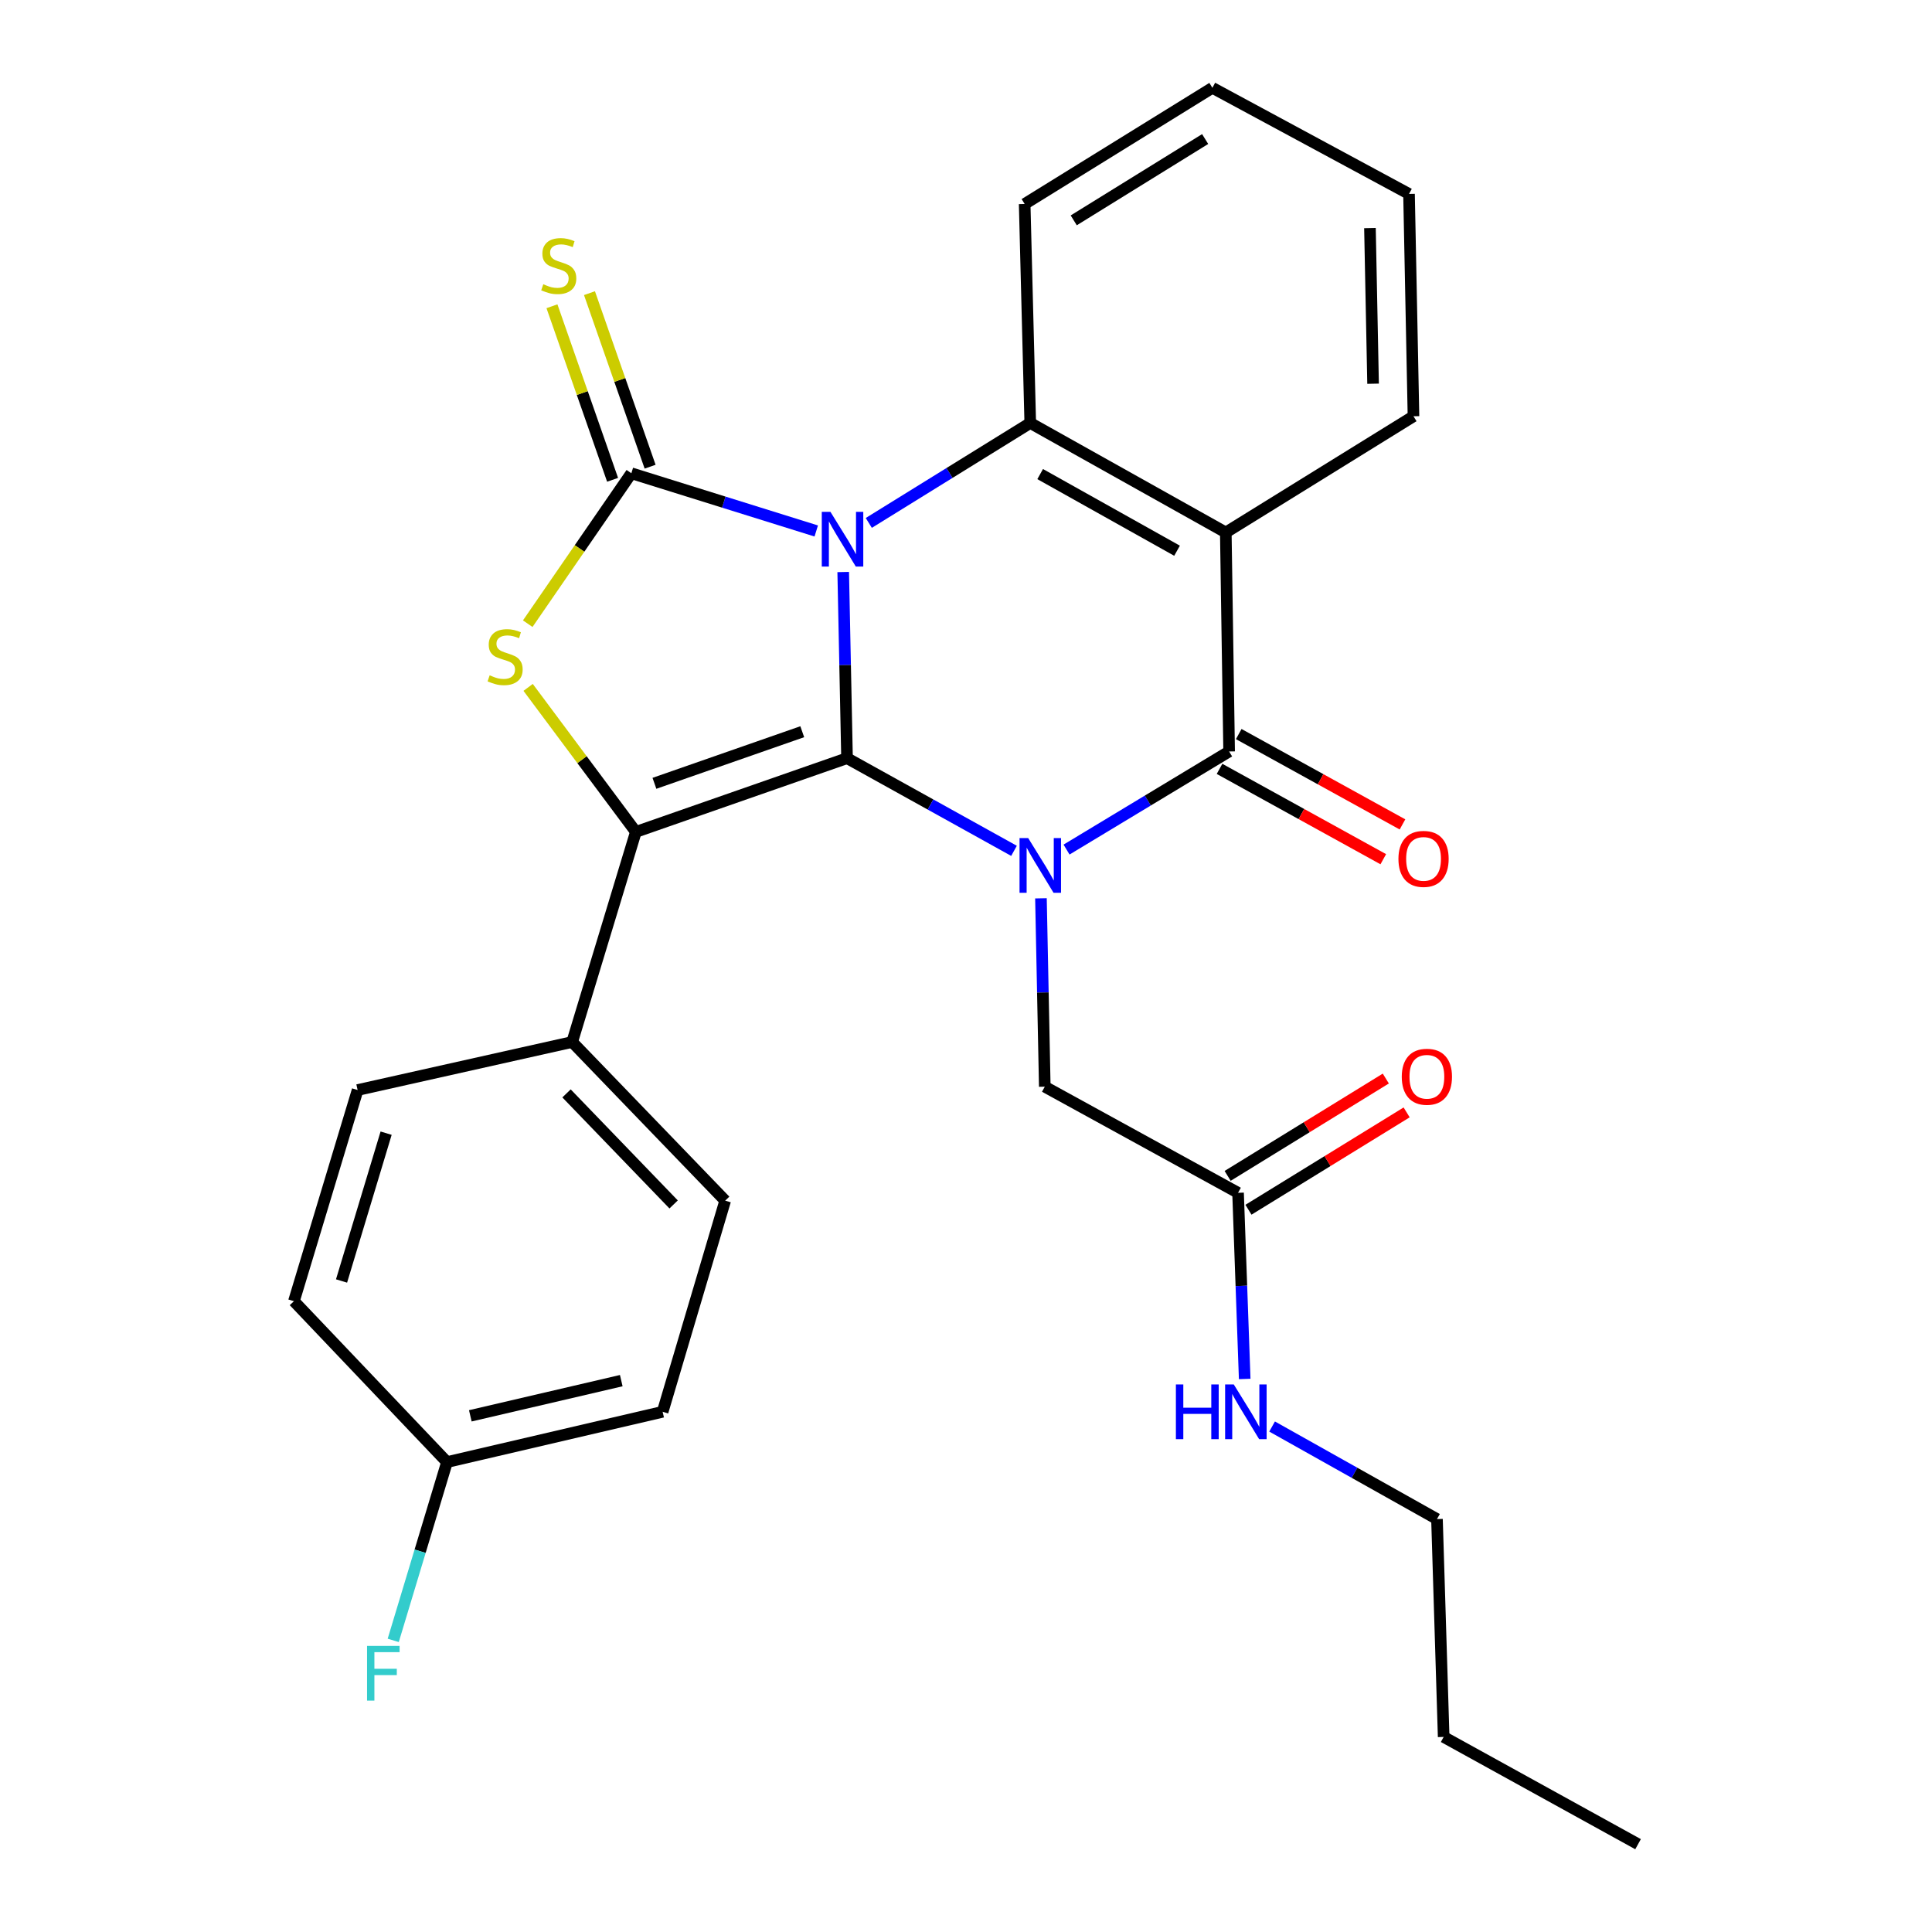 <?xml version='1.0' encoding='iso-8859-1'?>
<svg version='1.1' baseProfile='full'
              xmlns='http://www.w3.org/2000/svg'
                      xmlns:rdkit='http://www.rdkit.org/xml'
                      xmlns:xlink='http://www.w3.org/1999/xlink'
                  xml:space='preserve'
width='1000px' height='1000px' viewBox='0 0 1000 1000'>
<!-- END OF HEADER -->
<rect style='opacity:1.0;fill:#FFFFFF;stroke:none' width='1000' height='1000' x='0' y='0'> </rect>
<path class='bond-0' d='M 436.44,296.076 L 437.431,344.254' style='fill:none;fill-rule:evenodd;stroke:#0000FF;stroke-width:6px;stroke-linecap:butt;stroke-linejoin:miter;stroke-opacity:1' />
<path class='bond-0' d='M 437.431,344.254 L 438.422,392.432' style='fill:none;fill-rule:evenodd;stroke:#000000;stroke-width:6px;stroke-linecap:butt;stroke-linejoin:miter;stroke-opacity:1' />
<path class='bond-2' d='M 422.488,274.835 L 374.636,259.895' style='fill:none;fill-rule:evenodd;stroke:#0000FF;stroke-width:6px;stroke-linecap:butt;stroke-linejoin:miter;stroke-opacity:1' />
<path class='bond-2' d='M 374.636,259.895 L 326.785,244.955' style='fill:none;fill-rule:evenodd;stroke:#000000;stroke-width:6px;stroke-linecap:butt;stroke-linejoin:miter;stroke-opacity:1' />
<path class='bond-6' d='M 449.687,270.665 L 491.472,244.798' style='fill:none;fill-rule:evenodd;stroke:#0000FF;stroke-width:6px;stroke-linecap:butt;stroke-linejoin:miter;stroke-opacity:1' />
<path class='bond-6' d='M 491.472,244.798 L 533.258,218.932' style='fill:none;fill-rule:evenodd;stroke:#000000;stroke-width:6px;stroke-linecap:butt;stroke-linejoin:miter;stroke-opacity:1' />
<path class='bond-1' d='M 438.422,392.432 L 481.634,416.413' style='fill:none;fill-rule:evenodd;stroke:#000000;stroke-width:6px;stroke-linecap:butt;stroke-linejoin:miter;stroke-opacity:1' />
<path class='bond-1' d='M 481.634,416.413 L 524.847,440.395' style='fill:none;fill-rule:evenodd;stroke:#0000FF;stroke-width:6px;stroke-linecap:butt;stroke-linejoin:miter;stroke-opacity:1' />
<path class='bond-3' d='M 438.422,392.432 L 329.117,430.593' style='fill:none;fill-rule:evenodd;stroke:#000000;stroke-width:6px;stroke-linecap:butt;stroke-linejoin:miter;stroke-opacity:1' />
<path class='bond-3' d='M 415.245,378.734 L 338.732,405.447' style='fill:none;fill-rule:evenodd;stroke:#000000;stroke-width:6px;stroke-linecap:butt;stroke-linejoin:miter;stroke-opacity:1' />
<path class='bond-8' d='M 538.793,464.966 L 539.785,513.718' style='fill:none;fill-rule:evenodd;stroke:#0000FF;stroke-width:6px;stroke-linecap:butt;stroke-linejoin:miter;stroke-opacity:1' />
<path class='bond-8' d='M 539.785,513.718 L 540.778,562.47' style='fill:none;fill-rule:evenodd;stroke:#000000;stroke-width:6px;stroke-linecap:butt;stroke-linejoin:miter;stroke-opacity:1' />
<path class='bond-29' d='M 552.041,439.739 L 594.119,414.348' style='fill:none;fill-rule:evenodd;stroke:#0000FF;stroke-width:6px;stroke-linecap:butt;stroke-linejoin:miter;stroke-opacity:1' />
<path class='bond-29' d='M 594.119,414.348 L 636.197,388.958' style='fill:none;fill-rule:evenodd;stroke:#000000;stroke-width:6px;stroke-linecap:butt;stroke-linejoin:miter;stroke-opacity:1' />
<path class='bond-5' d='M 326.785,244.955 L 299.971,283.885' style='fill:none;fill-rule:evenodd;stroke:#000000;stroke-width:6px;stroke-linecap:butt;stroke-linejoin:miter;stroke-opacity:1' />
<path class='bond-5' d='M 299.971,283.885 L 273.156,322.815' style='fill:none;fill-rule:evenodd;stroke:#CCCC00;stroke-width:6px;stroke-linecap:butt;stroke-linejoin:miter;stroke-opacity:1' />
<path class='bond-9' d='M 336.496,241.563 L 320.804,196.649' style='fill:none;fill-rule:evenodd;stroke:#000000;stroke-width:6px;stroke-linecap:butt;stroke-linejoin:miter;stroke-opacity:1' />
<path class='bond-9' d='M 320.804,196.649 L 305.112,151.735' style='fill:none;fill-rule:evenodd;stroke:#CCCC00;stroke-width:6px;stroke-linecap:butt;stroke-linejoin:miter;stroke-opacity:1' />
<path class='bond-9' d='M 317.075,248.348 L 301.383,203.434' style='fill:none;fill-rule:evenodd;stroke:#000000;stroke-width:6px;stroke-linecap:butt;stroke-linejoin:miter;stroke-opacity:1' />
<path class='bond-9' d='M 301.383,203.434 L 285.691,158.52' style='fill:none;fill-rule:evenodd;stroke:#CCCC00;stroke-width:6px;stroke-linecap:butt;stroke-linejoin:miter;stroke-opacity:1' />
<path class='bond-10' d='M 329.117,430.593 L 296.156,539.338' style='fill:none;fill-rule:evenodd;stroke:#000000;stroke-width:6px;stroke-linecap:butt;stroke-linejoin:miter;stroke-opacity:1' />
<path class='bond-28' d='M 329.117,430.593 L 301.237,393.193' style='fill:none;fill-rule:evenodd;stroke:#000000;stroke-width:6px;stroke-linecap:butt;stroke-linejoin:miter;stroke-opacity:1' />
<path class='bond-28' d='M 301.237,393.193 L 273.358,355.792' style='fill:none;fill-rule:evenodd;stroke:#CCCC00;stroke-width:6px;stroke-linecap:butt;stroke-linejoin:miter;stroke-opacity:1' />
<path class='bond-4' d='M 636.197,388.958 L 634.471,275.607' style='fill:none;fill-rule:evenodd;stroke:#000000;stroke-width:6px;stroke-linecap:butt;stroke-linejoin:miter;stroke-opacity:1' />
<path class='bond-12' d='M 631.228,397.964 L 673.606,421.346' style='fill:none;fill-rule:evenodd;stroke:#000000;stroke-width:6px;stroke-linecap:butt;stroke-linejoin:miter;stroke-opacity:1' />
<path class='bond-12' d='M 673.606,421.346 L 715.985,444.727' style='fill:none;fill-rule:evenodd;stroke:#FF0000;stroke-width:6px;stroke-linecap:butt;stroke-linejoin:miter;stroke-opacity:1' />
<path class='bond-12' d='M 641.166,379.952 L 683.544,403.334' style='fill:none;fill-rule:evenodd;stroke:#000000;stroke-width:6px;stroke-linecap:butt;stroke-linejoin:miter;stroke-opacity:1' />
<path class='bond-12' d='M 683.544,403.334 L 725.923,426.715' style='fill:none;fill-rule:evenodd;stroke:#FF0000;stroke-width:6px;stroke-linecap:butt;stroke-linejoin:miter;stroke-opacity:1' />
<path class='bond-7' d='M 533.258,218.932 L 634.471,275.607' style='fill:none;fill-rule:evenodd;stroke:#000000;stroke-width:6px;stroke-linecap:butt;stroke-linejoin:miter;stroke-opacity:1' />
<path class='bond-7' d='M 538.389,245.383 L 609.238,285.055' style='fill:none;fill-rule:evenodd;stroke:#000000;stroke-width:6px;stroke-linecap:butt;stroke-linejoin:miter;stroke-opacity:1' />
<path class='bond-19' d='M 533.258,218.932 L 530.366,105.581' style='fill:none;fill-rule:evenodd;stroke:#000000;stroke-width:6px;stroke-linecap:butt;stroke-linejoin:miter;stroke-opacity:1' />
<path class='bond-17' d='M 634.471,275.607 L 731.616,215.458' style='fill:none;fill-rule:evenodd;stroke:#000000;stroke-width:6px;stroke-linecap:butt;stroke-linejoin:miter;stroke-opacity:1' />
<path class='bond-11' d='M 540.778,562.47 L 640.814,617.396' style='fill:none;fill-rule:evenodd;stroke:#000000;stroke-width:6px;stroke-linecap:butt;stroke-linejoin:miter;stroke-opacity:1' />
<path class='bond-14' d='M 296.156,539.338 L 375.358,621.454' style='fill:none;fill-rule:evenodd;stroke:#000000;stroke-width:6px;stroke-linecap:butt;stroke-linejoin:miter;stroke-opacity:1' />
<path class='bond-14' d='M 293.23,565.937 L 348.671,623.418' style='fill:none;fill-rule:evenodd;stroke:#000000;stroke-width:6px;stroke-linecap:butt;stroke-linejoin:miter;stroke-opacity:1' />
<path class='bond-15' d='M 296.156,539.338 L 185.103,564.195' style='fill:none;fill-rule:evenodd;stroke:#000000;stroke-width:6px;stroke-linecap:butt;stroke-linejoin:miter;stroke-opacity:1' />
<path class='bond-13' d='M 646.205,626.156 L 687.14,600.965' style='fill:none;fill-rule:evenodd;stroke:#000000;stroke-width:6px;stroke-linecap:butt;stroke-linejoin:miter;stroke-opacity:1' />
<path class='bond-13' d='M 687.14,600.965 L 728.075,575.773' style='fill:none;fill-rule:evenodd;stroke:#FF0000;stroke-width:6px;stroke-linecap:butt;stroke-linejoin:miter;stroke-opacity:1' />
<path class='bond-13' d='M 635.423,608.636 L 676.358,583.445' style='fill:none;fill-rule:evenodd;stroke:#000000;stroke-width:6px;stroke-linecap:butt;stroke-linejoin:miter;stroke-opacity:1' />
<path class='bond-13' d='M 676.358,583.445 L 717.293,558.253' style='fill:none;fill-rule:evenodd;stroke:#FF0000;stroke-width:6px;stroke-linecap:butt;stroke-linejoin:miter;stroke-opacity:1' />
<path class='bond-16' d='M 640.814,617.396 L 642.534,665.574' style='fill:none;fill-rule:evenodd;stroke:#000000;stroke-width:6px;stroke-linecap:butt;stroke-linejoin:miter;stroke-opacity:1' />
<path class='bond-16' d='M 642.534,665.574 L 644.253,713.752' style='fill:none;fill-rule:evenodd;stroke:#0000FF;stroke-width:6px;stroke-linecap:butt;stroke-linejoin:miter;stroke-opacity:1' />
<path class='bond-20' d='M 375.358,621.454 L 342.98,730.747' style='fill:none;fill-rule:evenodd;stroke:#000000;stroke-width:6px;stroke-linecap:butt;stroke-linejoin:miter;stroke-opacity:1' />
<path class='bond-21' d='M 185.103,564.195 L 152.142,673.489' style='fill:none;fill-rule:evenodd;stroke:#000000;stroke-width:6px;stroke-linecap:butt;stroke-linejoin:miter;stroke-opacity:1' />
<path class='bond-21' d='M 199.854,586.529 L 176.782,663.035' style='fill:none;fill-rule:evenodd;stroke:#000000;stroke-width:6px;stroke-linecap:butt;stroke-linejoin:miter;stroke-opacity:1' />
<path class='bond-23' d='M 658.436,738.367 L 701.106,762.318' style='fill:none;fill-rule:evenodd;stroke:#0000FF;stroke-width:6px;stroke-linecap:butt;stroke-linejoin:miter;stroke-opacity:1' />
<path class='bond-23' d='M 701.106,762.318 L 743.776,786.268' style='fill:none;fill-rule:evenodd;stroke:#000000;stroke-width:6px;stroke-linecap:butt;stroke-linejoin:miter;stroke-opacity:1' />
<path class='bond-30' d='M 731.616,215.458 L 729.307,100.381' style='fill:none;fill-rule:evenodd;stroke:#000000;stroke-width:6px;stroke-linecap:butt;stroke-linejoin:miter;stroke-opacity:1' />
<path class='bond-30' d='M 710.702,198.609 L 709.086,118.055' style='fill:none;fill-rule:evenodd;stroke:#000000;stroke-width:6px;stroke-linecap:butt;stroke-linejoin:miter;stroke-opacity:1' />
<path class='bond-18' d='M 231.367,756.77 L 152.142,673.489' style='fill:none;fill-rule:evenodd;stroke:#000000;stroke-width:6px;stroke-linecap:butt;stroke-linejoin:miter;stroke-opacity:1' />
<path class='bond-22' d='M 231.367,756.77 L 217.452,802.916' style='fill:none;fill-rule:evenodd;stroke:#000000;stroke-width:6px;stroke-linecap:butt;stroke-linejoin:miter;stroke-opacity:1' />
<path class='bond-22' d='M 217.452,802.916 L 203.536,849.061' style='fill:none;fill-rule:evenodd;stroke:#33CCCC;stroke-width:6px;stroke-linecap:butt;stroke-linejoin:miter;stroke-opacity:1' />
<path class='bond-31' d='M 231.367,756.77 L 342.98,730.747' style='fill:none;fill-rule:evenodd;stroke:#000000;stroke-width:6px;stroke-linecap:butt;stroke-linejoin:miter;stroke-opacity:1' />
<path class='bond-31' d='M 243.437,732.832 L 321.567,714.616' style='fill:none;fill-rule:evenodd;stroke:#000000;stroke-width:6px;stroke-linecap:butt;stroke-linejoin:miter;stroke-opacity:1' />
<path class='bond-26' d='M 530.366,105.581 L 627.534,45.455' style='fill:none;fill-rule:evenodd;stroke:#000000;stroke-width:6px;stroke-linecap:butt;stroke-linejoin:miter;stroke-opacity:1' />
<path class='bond-26' d='M 555.766,114.056 L 623.784,71.967' style='fill:none;fill-rule:evenodd;stroke:#000000;stroke-width:6px;stroke-linecap:butt;stroke-linejoin:miter;stroke-opacity:1' />
<path class='bond-24' d='M 743.776,786.268 L 747.239,899.036' style='fill:none;fill-rule:evenodd;stroke:#000000;stroke-width:6px;stroke-linecap:butt;stroke-linejoin:miter;stroke-opacity:1' />
<path class='bond-27' d='M 747.239,899.036 L 847.858,954.545' style='fill:none;fill-rule:evenodd;stroke:#000000;stroke-width:6px;stroke-linecap:butt;stroke-linejoin:miter;stroke-opacity:1' />
<path class='bond-25' d='M 729.307,100.381 L 627.534,45.455' style='fill:none;fill-rule:evenodd;stroke:#000000;stroke-width:6px;stroke-linecap:butt;stroke-linejoin:miter;stroke-opacity:1' />
<path  class='atom-0' d='M 429.83 264.922
L 439.11 279.922
Q 440.03 281.402, 441.51 284.082
Q 442.99 286.762, 443.07 286.922
L 443.07 264.922
L 446.83 264.922
L 446.83 293.242
L 442.95 293.242
L 432.99 276.842
Q 431.83 274.922, 430.59 272.722
Q 429.39 270.522, 429.03 269.842
L 429.03 293.242
L 425.35 293.242
L 425.35 264.922
L 429.83 264.922
' fill='#0000FF'/>
<path  class='atom-2' d='M 532.186 433.782
L 541.466 448.782
Q 542.386 450.262, 543.866 452.942
Q 545.346 455.622, 545.426 455.782
L 545.426 433.782
L 549.186 433.782
L 549.186 462.102
L 545.306 462.102
L 535.346 445.702
Q 534.186 443.782, 532.946 441.582
Q 531.746 439.382, 531.386 438.702
L 531.386 462.102
L 527.706 462.102
L 527.706 433.782
L 532.186 433.782
' fill='#0000FF'/>
<path  class='atom-6' d='M 253.447 349.534
Q 253.767 349.654, 255.087 350.214
Q 256.407 350.774, 257.847 351.134
Q 259.327 351.454, 260.767 351.454
Q 263.447 351.454, 265.007 350.174
Q 266.567 348.854, 266.567 346.574
Q 266.567 345.014, 265.767 344.054
Q 265.007 343.094, 263.807 342.574
Q 262.607 342.054, 260.607 341.454
Q 258.087 340.694, 256.567 339.974
Q 255.087 339.254, 254.007 337.734
Q 252.967 336.214, 252.967 333.654
Q 252.967 330.094, 255.367 327.894
Q 257.807 325.694, 262.607 325.694
Q 265.887 325.694, 269.607 327.254
L 268.687 330.334
Q 265.287 328.934, 262.727 328.934
Q 259.967 328.934, 258.447 330.094
Q 256.927 331.214, 256.967 333.174
Q 256.967 334.694, 257.727 335.614
Q 258.527 336.534, 259.647 337.054
Q 260.807 337.574, 262.727 338.174
Q 265.287 338.974, 266.807 339.774
Q 268.327 340.574, 269.407 342.214
Q 270.527 343.814, 270.527 346.574
Q 270.527 350.494, 267.887 352.614
Q 265.287 354.694, 260.927 354.694
Q 258.407 354.694, 256.487 354.134
Q 254.607 353.614, 252.367 352.694
L 253.447 349.534
' fill='#CCCC00'/>
<path  class='atom-10' d='M 281.208 147.119
Q 281.528 147.239, 282.848 147.799
Q 284.168 148.359, 285.608 148.719
Q 287.088 149.039, 288.528 149.039
Q 291.208 149.039, 292.768 147.759
Q 294.328 146.439, 294.328 144.159
Q 294.328 142.599, 293.528 141.639
Q 292.768 140.679, 291.568 140.159
Q 290.368 139.639, 288.368 139.039
Q 285.848 138.279, 284.328 137.559
Q 282.848 136.839, 281.768 135.319
Q 280.728 133.799, 280.728 131.239
Q 280.728 127.679, 283.128 125.479
Q 285.568 123.279, 290.368 123.279
Q 293.648 123.279, 297.368 124.839
L 296.448 127.919
Q 293.048 126.519, 290.488 126.519
Q 287.728 126.519, 286.208 127.679
Q 284.688 128.799, 284.728 130.759
Q 284.728 132.279, 285.488 133.199
Q 286.288 134.119, 287.408 134.639
Q 288.568 135.159, 290.488 135.759
Q 293.048 136.559, 294.568 137.359
Q 296.088 138.159, 297.168 139.799
Q 298.288 141.399, 298.288 144.159
Q 298.288 148.079, 295.648 150.199
Q 293.048 152.279, 288.688 152.279
Q 286.168 152.279, 284.248 151.719
Q 282.368 151.199, 280.128 150.279
L 281.208 147.119
' fill='#CCCC00'/>
<path  class='atom-13' d='M 723.827 444.559
Q 723.827 437.759, 727.187 433.959
Q 730.547 430.159, 736.827 430.159
Q 743.107 430.159, 746.467 433.959
Q 749.827 437.759, 749.827 444.559
Q 749.827 451.439, 746.427 455.359
Q 743.027 459.239, 736.827 459.239
Q 730.587 459.239, 727.187 455.359
Q 723.827 451.479, 723.827 444.559
M 736.827 456.039
Q 741.147 456.039, 743.467 453.159
Q 745.827 450.239, 745.827 444.559
Q 745.827 438.999, 743.467 436.199
Q 741.147 433.359, 736.827 433.359
Q 732.507 433.359, 730.147 436.159
Q 727.827 438.959, 727.827 444.559
Q 727.827 450.279, 730.147 453.159
Q 732.507 456.039, 736.827 456.039
' fill='#FF0000'/>
<path  class='atom-14' d='M 725.553 557.327
Q 725.553 550.527, 728.913 546.727
Q 732.273 542.927, 738.553 542.927
Q 744.833 542.927, 748.193 546.727
Q 751.553 550.527, 751.553 557.327
Q 751.553 564.207, 748.153 568.127
Q 744.753 572.007, 738.553 572.007
Q 732.313 572.007, 728.913 568.127
Q 725.553 564.247, 725.553 557.327
M 738.553 568.807
Q 742.873 568.807, 745.193 565.927
Q 747.553 563.007, 747.553 557.327
Q 747.553 551.767, 745.193 548.967
Q 742.873 546.127, 738.553 546.127
Q 734.233 546.127, 731.873 548.927
Q 729.553 551.727, 729.553 557.327
Q 729.553 563.047, 731.873 565.927
Q 734.233 568.807, 738.553 568.807
' fill='#FF0000'/>
<path  class='atom-17' d='M 608.64 716.587
L 612.48 716.587
L 612.48 728.627
L 626.96 728.627
L 626.96 716.587
L 630.8 716.587
L 630.8 744.907
L 626.96 744.907
L 626.96 731.827
L 612.48 731.827
L 612.48 744.907
L 608.64 744.907
L 608.64 716.587
' fill='#0000FF'/>
<path  class='atom-17' d='M 638.6 716.587
L 647.88 731.587
Q 648.8 733.067, 650.28 735.747
Q 651.76 738.427, 651.84 738.587
L 651.84 716.587
L 655.6 716.587
L 655.6 744.907
L 651.72 744.907
L 641.76 728.507
Q 640.6 726.587, 639.36 724.387
Q 638.16 722.187, 637.8 721.507
L 637.8 744.907
L 634.12 744.907
L 634.12 716.587
L 638.6 716.587
' fill='#0000FF'/>
<path  class='atom-23' d='M 189.986 851.915
L 206.826 851.915
L 206.826 855.155
L 193.786 855.155
L 193.786 863.755
L 205.386 863.755
L 205.386 867.035
L 193.786 867.035
L 193.786 880.235
L 189.986 880.235
L 189.986 851.915
' fill='#33CCCC'/>
</svg>
